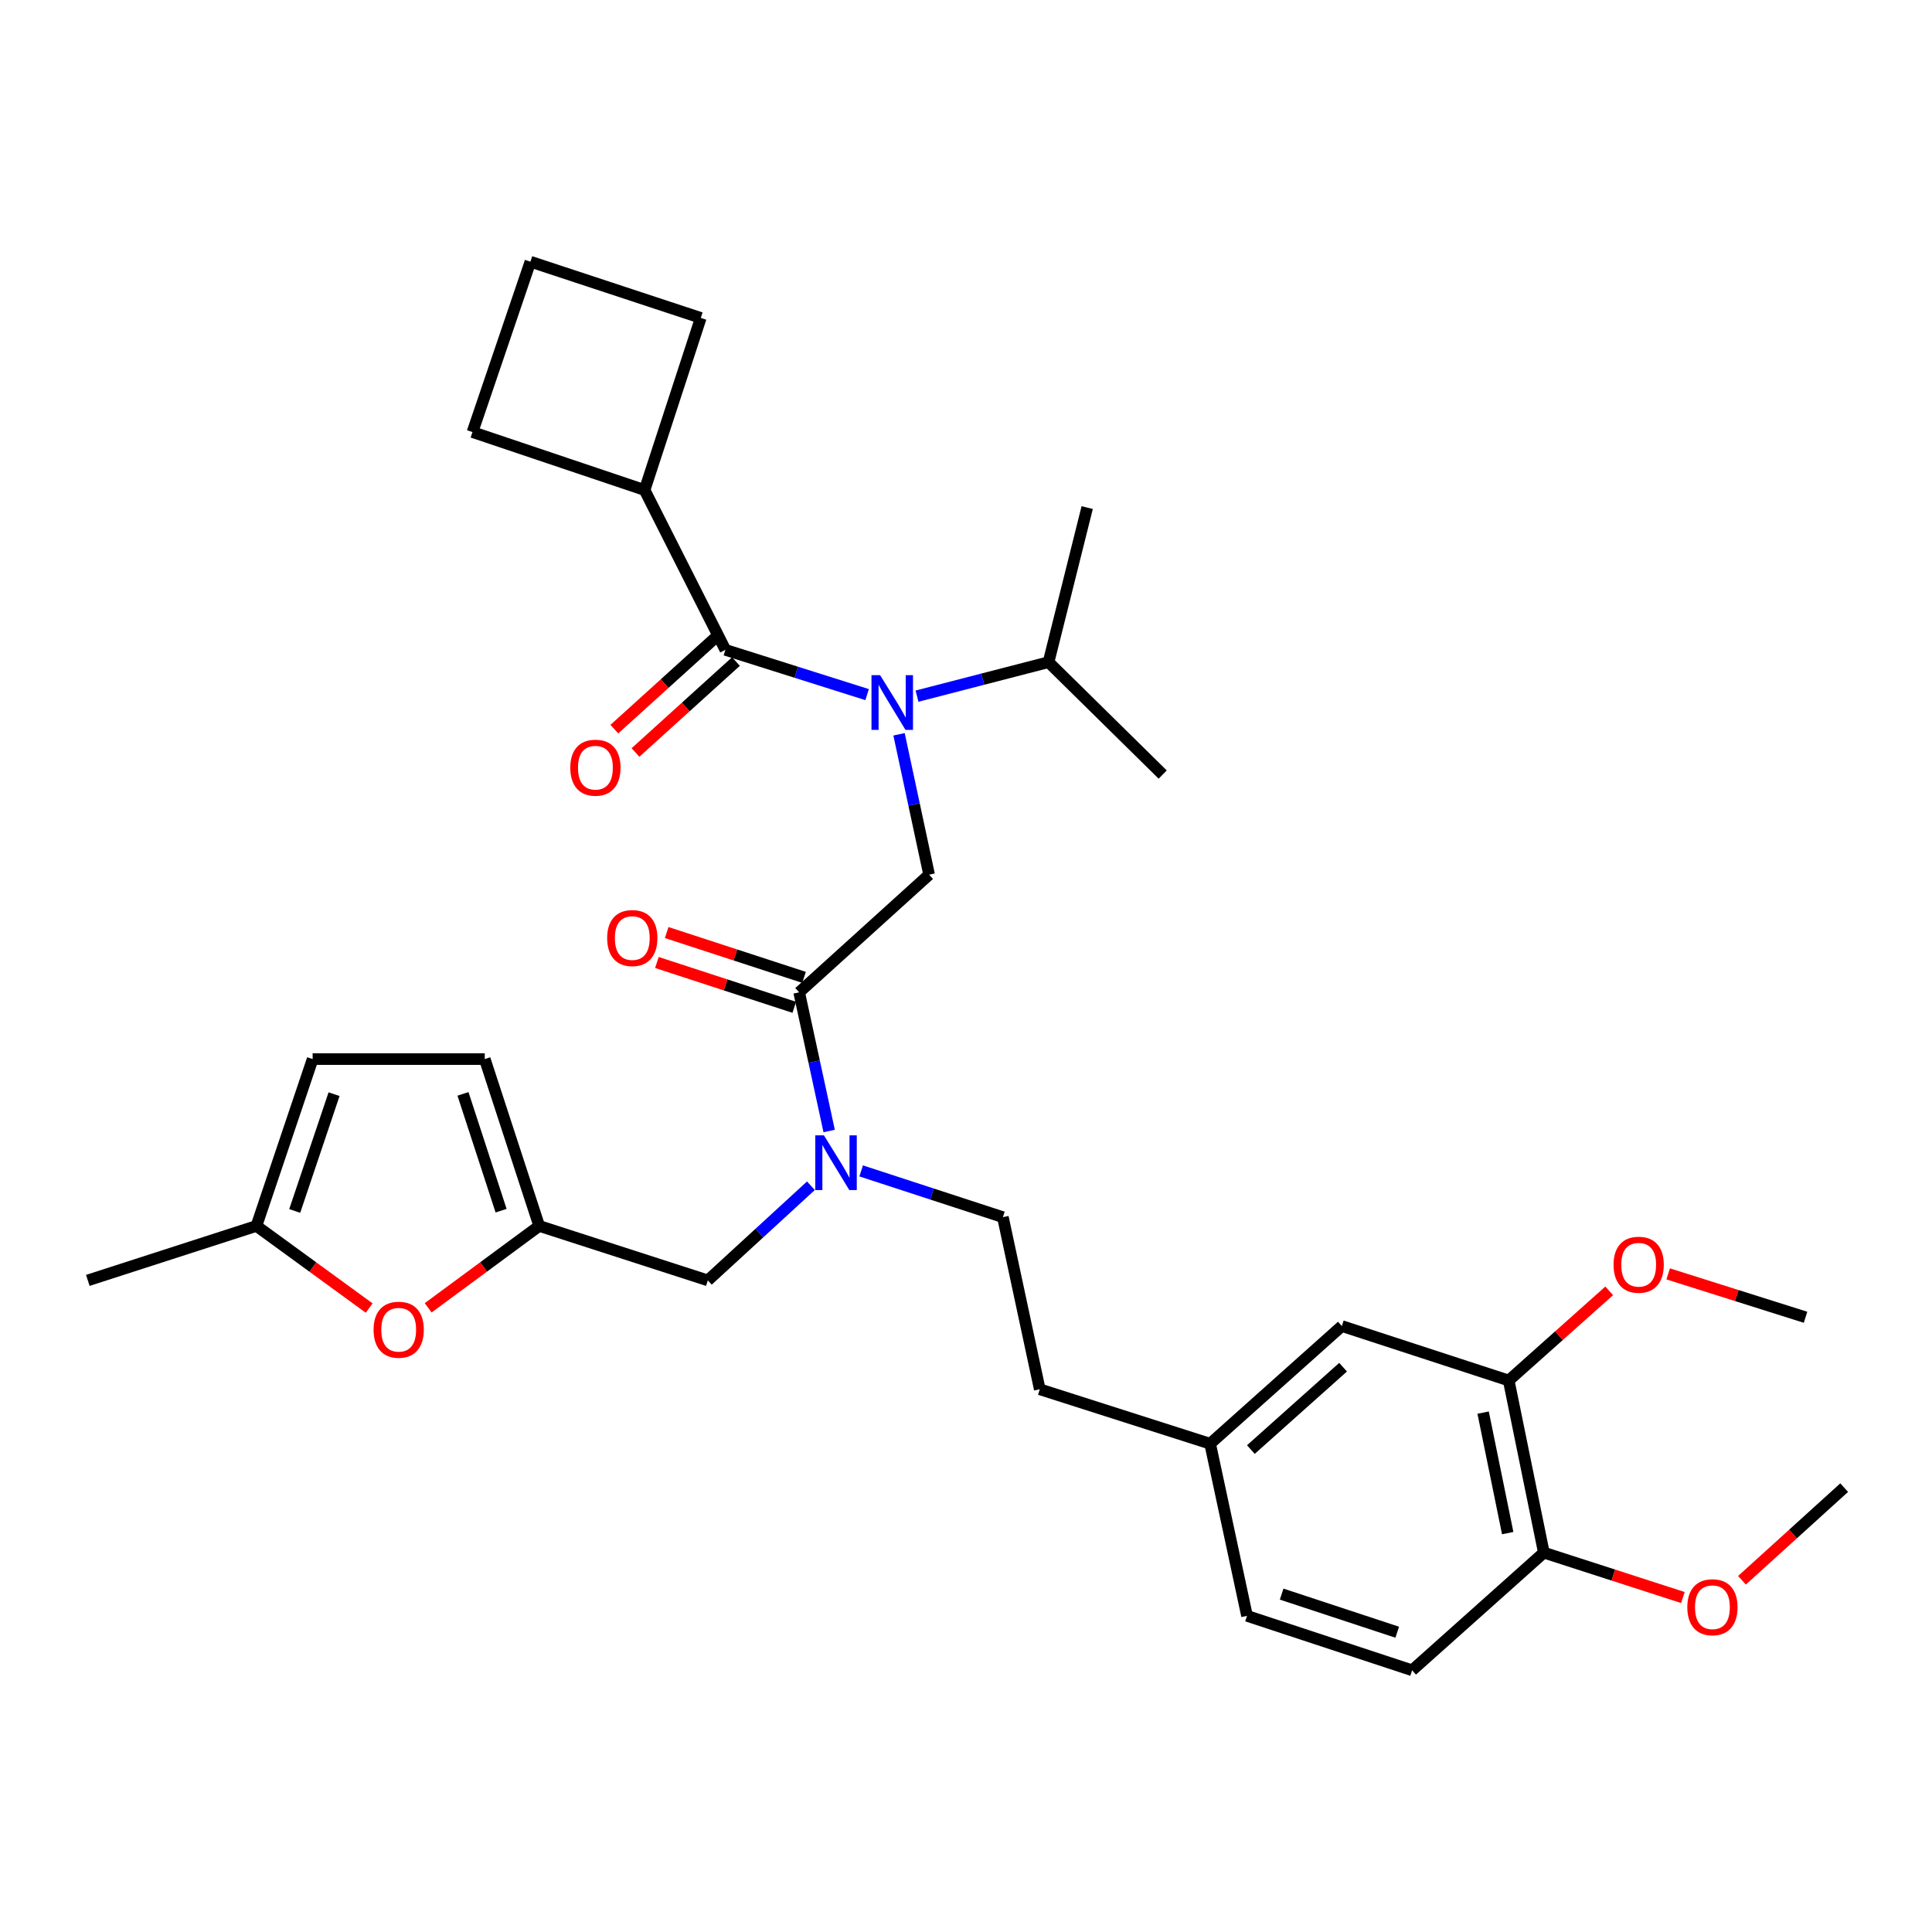 <?xml version='1.0' encoding='iso-8859-1'?>
<svg version='1.1' baseProfile='full'
              xmlns='http://www.w3.org/2000/svg'
                      xmlns:rdkit='http://www.rdkit.org/xml'
                      xmlns:xlink='http://www.w3.org/1999/xlink'
                  xml:space='preserve'
width='1000px' height='1000px' viewBox='0 0 1000 1000'>
<!-- END OF HEADER -->
<rect style='opacity:1.0;fill:#FFFFFF;stroke:none' width='1000' height='1000' x='0' y='0'> </rect>
<path class='bond-0' d='M 333.639,253.637 L 362.724,164.551' style='fill:none;fill-rule:evenodd;stroke:#000000;stroke-width:6px;stroke-linecap:butt;stroke-linejoin:miter;stroke-opacity:1' />
<path class='bond-1' d='M 333.639,253.637 L 244.552,223.637' style='fill:none;fill-rule:evenodd;stroke:#000000;stroke-width:6px;stroke-linecap:butt;stroke-linejoin:miter;stroke-opacity:1' />
<path class='bond-2' d='M 333.639,253.637 L 375.46,336.365' style='fill:none;fill-rule:evenodd;stroke:#000000;stroke-width:6px;stroke-linecap:butt;stroke-linejoin:miter;stroke-opacity:1' />
<path class='bond-3' d='M 413.64,513.632 L 421.406,549.515' style='fill:none;fill-rule:evenodd;stroke:#000000;stroke-width:6px;stroke-linecap:butt;stroke-linejoin:miter;stroke-opacity:1' />
<path class='bond-3' d='M 421.406,549.515 L 429.172,585.398' style='fill:none;fill-rule:evenodd;stroke:#0000FF;stroke-width:6px;stroke-linecap:butt;stroke-linejoin:miter;stroke-opacity:1' />
<path class='bond-4' d='M 413.64,513.632 L 480.905,452.726' style='fill:none;fill-rule:evenodd;stroke:#000000;stroke-width:6px;stroke-linecap:butt;stroke-linejoin:miter;stroke-opacity:1' />
<path class='bond-5' d='M 416.169,505.882 L 380.62,494.284' style='fill:none;fill-rule:evenodd;stroke:#000000;stroke-width:6px;stroke-linecap:butt;stroke-linejoin:miter;stroke-opacity:1' />
<path class='bond-5' d='M 380.62,494.284 L 345.071,482.685' style='fill:none;fill-rule:evenodd;stroke:#FF0000;stroke-width:6px;stroke-linecap:butt;stroke-linejoin:miter;stroke-opacity:1' />
<path class='bond-5' d='M 411.111,521.383 L 375.562,509.784' style='fill:none;fill-rule:evenodd;stroke:#000000;stroke-width:6px;stroke-linecap:butt;stroke-linejoin:miter;stroke-opacity:1' />
<path class='bond-5' d='M 375.562,509.784 L 340.013,498.185' style='fill:none;fill-rule:evenodd;stroke:#FF0000;stroke-width:6px;stroke-linecap:butt;stroke-linejoin:miter;stroke-opacity:1' />
<path class='bond-6' d='M 480.905,452.726 L 473.124,416.401' style='fill:none;fill-rule:evenodd;stroke:#000000;stroke-width:6px;stroke-linecap:butt;stroke-linejoin:miter;stroke-opacity:1' />
<path class='bond-6' d='M 473.124,416.401 L 465.342,380.077' style='fill:none;fill-rule:evenodd;stroke:#0000FF;stroke-width:6px;stroke-linecap:butt;stroke-linejoin:miter;stroke-opacity:1' />
<path class='bond-7' d='M 448.816,359.532 L 412.138,347.949' style='fill:none;fill-rule:evenodd;stroke:#0000FF;stroke-width:6px;stroke-linecap:butt;stroke-linejoin:miter;stroke-opacity:1' />
<path class='bond-7' d='M 412.138,347.949 L 375.46,336.365' style='fill:none;fill-rule:evenodd;stroke:#000000;stroke-width:6px;stroke-linecap:butt;stroke-linejoin:miter;stroke-opacity:1' />
<path class='bond-8' d='M 474.649,360.324 L 508.688,351.529' style='fill:none;fill-rule:evenodd;stroke:#0000FF;stroke-width:6px;stroke-linecap:butt;stroke-linejoin:miter;stroke-opacity:1' />
<path class='bond-8' d='M 508.688,351.529 L 542.727,342.733' style='fill:none;fill-rule:evenodd;stroke:#000000;stroke-width:6px;stroke-linecap:butt;stroke-linejoin:miter;stroke-opacity:1' />
<path class='bond-9' d='M 369.988,330.322 L 343.986,353.863' style='fill:none;fill-rule:evenodd;stroke:#000000;stroke-width:6px;stroke-linecap:butt;stroke-linejoin:miter;stroke-opacity:1' />
<path class='bond-9' d='M 343.986,353.863 L 317.983,377.405' style='fill:none;fill-rule:evenodd;stroke:#FF0000;stroke-width:6px;stroke-linecap:butt;stroke-linejoin:miter;stroke-opacity:1' />
<path class='bond-9' d='M 380.931,342.409 L 354.928,365.95' style='fill:none;fill-rule:evenodd;stroke:#000000;stroke-width:6px;stroke-linecap:butt;stroke-linejoin:miter;stroke-opacity:1' />
<path class='bond-9' d='M 354.928,365.95 L 328.925,389.492' style='fill:none;fill-rule:evenodd;stroke:#FF0000;stroke-width:6px;stroke-linecap:butt;stroke-linejoin:miter;stroke-opacity:1' />
<path class='bond-10' d='M 274.543,135.456 L 244.552,223.637' style='fill:none;fill-rule:evenodd;stroke:#000000;stroke-width:6px;stroke-linecap:butt;stroke-linejoin:miter;stroke-opacity:1' />
<path class='bond-11' d='M 274.543,135.456 L 362.724,164.551' style='fill:none;fill-rule:evenodd;stroke:#000000;stroke-width:6px;stroke-linecap:butt;stroke-linejoin:miter;stroke-opacity:1' />
<path class='bond-12' d='M 542.727,342.733 L 562.727,262.732' style='fill:none;fill-rule:evenodd;stroke:#000000;stroke-width:6px;stroke-linecap:butt;stroke-linejoin:miter;stroke-opacity:1' />
<path class='bond-13' d='M 542.727,342.733 L 601.813,400.913' style='fill:none;fill-rule:evenodd;stroke:#000000;stroke-width:6px;stroke-linecap:butt;stroke-linejoin:miter;stroke-opacity:1' />
<path class='bond-14' d='M 366.366,662.729 L 279.091,634.54' style='fill:none;fill-rule:evenodd;stroke:#000000;stroke-width:6px;stroke-linecap:butt;stroke-linejoin:miter;stroke-opacity:1' />
<path class='bond-15' d='M 366.366,662.729 L 393.049,638.234' style='fill:none;fill-rule:evenodd;stroke:#000000;stroke-width:6px;stroke-linecap:butt;stroke-linejoin:miter;stroke-opacity:1' />
<path class='bond-15' d='M 393.049,638.234 L 419.733,613.739' style='fill:none;fill-rule:evenodd;stroke:#0000FF;stroke-width:6px;stroke-linecap:butt;stroke-linejoin:miter;stroke-opacity:1' />
<path class='bond-16' d='M 445.737,606.06 L 482.416,618.031' style='fill:none;fill-rule:evenodd;stroke:#0000FF;stroke-width:6px;stroke-linecap:butt;stroke-linejoin:miter;stroke-opacity:1' />
<path class='bond-16' d='M 482.416,618.031 L 519.095,630.002' style='fill:none;fill-rule:evenodd;stroke:#000000;stroke-width:6px;stroke-linecap:butt;stroke-linejoin:miter;stroke-opacity:1' />
<path class='bond-17' d='M 191.085,677.053 L 161.907,655.796' style='fill:none;fill-rule:evenodd;stroke:#FF0000;stroke-width:6px;stroke-linecap:butt;stroke-linejoin:miter;stroke-opacity:1' />
<path class='bond-17' d='M 161.907,655.796 L 132.73,634.54' style='fill:none;fill-rule:evenodd;stroke:#000000;stroke-width:6px;stroke-linecap:butt;stroke-linejoin:miter;stroke-opacity:1' />
<path class='bond-18' d='M 221.622,676.928 L 250.356,655.734' style='fill:none;fill-rule:evenodd;stroke:#FF0000;stroke-width:6px;stroke-linecap:butt;stroke-linejoin:miter;stroke-opacity:1' />
<path class='bond-18' d='M 250.356,655.734 L 279.091,634.54' style='fill:none;fill-rule:evenodd;stroke:#000000;stroke-width:6px;stroke-linecap:butt;stroke-linejoin:miter;stroke-opacity:1' />
<path class='bond-19' d='M 132.73,634.54 L 161.824,548.18' style='fill:none;fill-rule:evenodd;stroke:#000000;stroke-width:6px;stroke-linecap:butt;stroke-linejoin:miter;stroke-opacity:1' />
<path class='bond-19' d='M 152.545,626.792 L 172.911,566.34' style='fill:none;fill-rule:evenodd;stroke:#000000;stroke-width:6px;stroke-linecap:butt;stroke-linejoin:miter;stroke-opacity:1' />
<path class='bond-20' d='M 132.73,634.54 L 45.455,662.729' style='fill:none;fill-rule:evenodd;stroke:#000000;stroke-width:6px;stroke-linecap:butt;stroke-linejoin:miter;stroke-opacity:1' />
<path class='bond-21' d='M 161.824,548.18 L 250.911,548.18' style='fill:none;fill-rule:evenodd;stroke:#000000;stroke-width:6px;stroke-linecap:butt;stroke-linejoin:miter;stroke-opacity:1' />
<path class='bond-22' d='M 250.911,548.18 L 279.091,634.54' style='fill:none;fill-rule:evenodd;stroke:#000000;stroke-width:6px;stroke-linecap:butt;stroke-linejoin:miter;stroke-opacity:1' />
<path class='bond-22' d='M 239.637,566.192 L 259.363,626.644' style='fill:none;fill-rule:evenodd;stroke:#000000;stroke-width:6px;stroke-linecap:butt;stroke-linejoin:miter;stroke-opacity:1' />
<path class='bond-23' d='M 780.91,714.542 L 799.09,803.637' style='fill:none;fill-rule:evenodd;stroke:#000000;stroke-width:6px;stroke-linecap:butt;stroke-linejoin:miter;stroke-opacity:1' />
<path class='bond-23' d='M 767.662,731.166 L 780.388,793.533' style='fill:none;fill-rule:evenodd;stroke:#000000;stroke-width:6px;stroke-linecap:butt;stroke-linejoin:miter;stroke-opacity:1' />
<path class='bond-24' d='M 780.91,714.542 L 694.541,686.362' style='fill:none;fill-rule:evenodd;stroke:#000000;stroke-width:6px;stroke-linecap:butt;stroke-linejoin:miter;stroke-opacity:1' />
<path class='bond-25' d='M 780.91,714.542 L 806.916,691.344' style='fill:none;fill-rule:evenodd;stroke:#000000;stroke-width:6px;stroke-linecap:butt;stroke-linejoin:miter;stroke-opacity:1' />
<path class='bond-25' d='M 806.916,691.344 L 832.923,668.147' style='fill:none;fill-rule:evenodd;stroke:#FF0000;stroke-width:6px;stroke-linecap:butt;stroke-linejoin:miter;stroke-opacity:1' />
<path class='bond-26' d='M 799.09,803.637 L 730.91,864.544' style='fill:none;fill-rule:evenodd;stroke:#000000;stroke-width:6px;stroke-linecap:butt;stroke-linejoin:miter;stroke-opacity:1' />
<path class='bond-27' d='M 799.09,803.637 L 835.072,815.258' style='fill:none;fill-rule:evenodd;stroke:#000000;stroke-width:6px;stroke-linecap:butt;stroke-linejoin:miter;stroke-opacity:1' />
<path class='bond-27' d='M 835.072,815.258 L 871.055,826.878' style='fill:none;fill-rule:evenodd;stroke:#FF0000;stroke-width:6px;stroke-linecap:butt;stroke-linejoin:miter;stroke-opacity:1' />
<path class='bond-28' d='M 694.541,686.362 L 626.361,747.269' style='fill:none;fill-rule:evenodd;stroke:#000000;stroke-width:6px;stroke-linecap:butt;stroke-linejoin:miter;stroke-opacity:1' />
<path class='bond-28' d='M 695.176,707.657 L 647.45,750.292' style='fill:none;fill-rule:evenodd;stroke:#000000;stroke-width:6px;stroke-linecap:butt;stroke-linejoin:miter;stroke-opacity:1' />
<path class='bond-29' d='M 730.91,864.544 L 645.455,836.364' style='fill:none;fill-rule:evenodd;stroke:#000000;stroke-width:6px;stroke-linecap:butt;stroke-linejoin:miter;stroke-opacity:1' />
<path class='bond-29' d='M 723.198,844.833 L 663.38,825.107' style='fill:none;fill-rule:evenodd;stroke:#000000;stroke-width:6px;stroke-linecap:butt;stroke-linejoin:miter;stroke-opacity:1' />
<path class='bond-30' d='M 626.361,747.269 L 645.455,836.364' style='fill:none;fill-rule:evenodd;stroke:#000000;stroke-width:6px;stroke-linecap:butt;stroke-linejoin:miter;stroke-opacity:1' />
<path class='bond-31' d='M 626.361,747.269 L 538.18,719.089' style='fill:none;fill-rule:evenodd;stroke:#000000;stroke-width:6px;stroke-linecap:butt;stroke-linejoin:miter;stroke-opacity:1' />
<path class='bond-32' d='M 863.44,659.361 L 898.993,670.588' style='fill:none;fill-rule:evenodd;stroke:#FF0000;stroke-width:6px;stroke-linecap:butt;stroke-linejoin:miter;stroke-opacity:1' />
<path class='bond-32' d='M 898.993,670.588 L 934.545,681.815' style='fill:none;fill-rule:evenodd;stroke:#000000;stroke-width:6px;stroke-linecap:butt;stroke-linejoin:miter;stroke-opacity:1' />
<path class='bond-33' d='M 901.648,817.947 L 928.097,793.971' style='fill:none;fill-rule:evenodd;stroke:#FF0000;stroke-width:6px;stroke-linecap:butt;stroke-linejoin:miter;stroke-opacity:1' />
<path class='bond-33' d='M 928.097,793.971 L 954.545,769.995' style='fill:none;fill-rule:evenodd;stroke:#000000;stroke-width:6px;stroke-linecap:butt;stroke-linejoin:miter;stroke-opacity:1' />
<path class='bond-34' d='M 519.095,630.002 L 538.18,719.089' style='fill:none;fill-rule:evenodd;stroke:#000000;stroke-width:6px;stroke-linecap:butt;stroke-linejoin:miter;stroke-opacity:1' />
<path  class='atom-3' d='M 314.271 485.533
Q 314.271 478.733, 317.631 474.933
Q 320.991 471.133, 327.271 471.133
Q 333.551 471.133, 336.911 474.933
Q 340.271 478.733, 340.271 485.533
Q 340.271 492.413, 336.871 496.333
Q 333.471 500.213, 327.271 500.213
Q 321.031 500.213, 317.631 496.333
Q 314.271 492.453, 314.271 485.533
M 327.271 497.013
Q 331.591 497.013, 333.911 494.133
Q 336.271 491.213, 336.271 485.533
Q 336.271 479.973, 333.911 477.173
Q 331.591 474.333, 327.271 474.333
Q 322.951 474.333, 320.591 477.133
Q 318.271 479.933, 318.271 485.533
Q 318.271 491.253, 320.591 494.133
Q 322.951 497.013, 327.271 497.013
' fill='#FF0000'/>
<path  class='atom-4' d='M 455.56 349.479
L 464.84 364.479
Q 465.76 365.959, 467.24 368.639
Q 468.72 371.319, 468.8 371.479
L 468.8 349.479
L 472.56 349.479
L 472.56 377.799
L 468.68 377.799
L 458.72 361.399
Q 457.56 359.479, 456.32 357.279
Q 455.12 355.079, 454.76 354.399
L 454.76 377.799
L 451.08 377.799
L 451.08 349.479
L 455.56 349.479
' fill='#0000FF'/>
<path  class='atom-6' d='M 295.185 397.352
Q 295.185 390.552, 298.545 386.752
Q 301.905 382.952, 308.185 382.952
Q 314.465 382.952, 317.825 386.752
Q 321.185 390.552, 321.185 397.352
Q 321.185 404.232, 317.785 408.152
Q 314.385 412.032, 308.185 412.032
Q 301.945 412.032, 298.545 408.152
Q 295.185 404.272, 295.185 397.352
M 308.185 408.832
Q 312.505 408.832, 314.825 405.952
Q 317.185 403.032, 317.185 397.352
Q 317.185 391.792, 314.825 388.992
Q 312.505 386.152, 308.185 386.152
Q 303.865 386.152, 301.505 388.952
Q 299.185 391.752, 299.185 397.352
Q 299.185 403.072, 301.505 405.952
Q 303.865 408.832, 308.185 408.832
' fill='#FF0000'/>
<path  class='atom-11' d='M 426.465 587.653
L 435.745 602.653
Q 436.665 604.133, 438.145 606.813
Q 439.625 609.493, 439.705 609.653
L 439.705 587.653
L 443.465 587.653
L 443.465 615.973
L 439.585 615.973
L 429.625 599.573
Q 428.465 597.653, 427.225 595.453
Q 426.025 593.253, 425.665 592.573
L 425.665 615.973
L 421.985 615.973
L 421.985 587.653
L 426.465 587.653
' fill='#0000FF'/>
<path  class='atom-14' d='M 193.363 688.262
Q 193.363 681.462, 196.723 677.662
Q 200.083 673.862, 206.363 673.862
Q 212.643 673.862, 216.003 677.662
Q 219.363 681.462, 219.363 688.262
Q 219.363 695.142, 215.963 699.062
Q 212.563 702.942, 206.363 702.942
Q 200.123 702.942, 196.723 699.062
Q 193.363 695.182, 193.363 688.262
M 206.363 699.742
Q 210.683 699.742, 213.003 696.862
Q 215.363 693.942, 215.363 688.262
Q 215.363 682.702, 213.003 679.902
Q 210.683 677.062, 206.363 677.062
Q 202.043 677.062, 199.683 679.862
Q 197.363 682.662, 197.363 688.262
Q 197.363 693.982, 199.683 696.862
Q 202.043 699.742, 206.363 699.742
' fill='#FF0000'/>
<path  class='atom-26' d='M 835.176 654.621
Q 835.176 647.821, 838.536 644.021
Q 841.896 640.221, 848.176 640.221
Q 854.456 640.221, 857.816 644.021
Q 861.176 647.821, 861.176 654.621
Q 861.176 661.501, 857.776 665.421
Q 854.376 669.301, 848.176 669.301
Q 841.936 669.301, 838.536 665.421
Q 835.176 661.541, 835.176 654.621
M 848.176 666.101
Q 852.496 666.101, 854.816 663.221
Q 857.176 660.301, 857.176 654.621
Q 857.176 649.061, 854.816 646.261
Q 852.496 643.421, 848.176 643.421
Q 843.856 643.421, 841.496 646.221
Q 839.176 649.021, 839.176 654.621
Q 839.176 660.341, 841.496 663.221
Q 843.856 666.101, 848.176 666.101
' fill='#FF0000'/>
<path  class='atom-27' d='M 873.347 831.897
Q 873.347 825.097, 876.707 821.297
Q 880.067 817.497, 886.347 817.497
Q 892.627 817.497, 895.987 821.297
Q 899.347 825.097, 899.347 831.897
Q 899.347 838.777, 895.947 842.697
Q 892.547 846.577, 886.347 846.577
Q 880.107 846.577, 876.707 842.697
Q 873.347 838.817, 873.347 831.897
M 886.347 843.377
Q 890.667 843.377, 892.987 840.497
Q 895.347 837.577, 895.347 831.897
Q 895.347 826.337, 892.987 823.537
Q 890.667 820.697, 886.347 820.697
Q 882.027 820.697, 879.667 823.497
Q 877.347 826.297, 877.347 831.897
Q 877.347 837.617, 879.667 840.497
Q 882.027 843.377, 886.347 843.377
' fill='#FF0000'/>
</svg>
